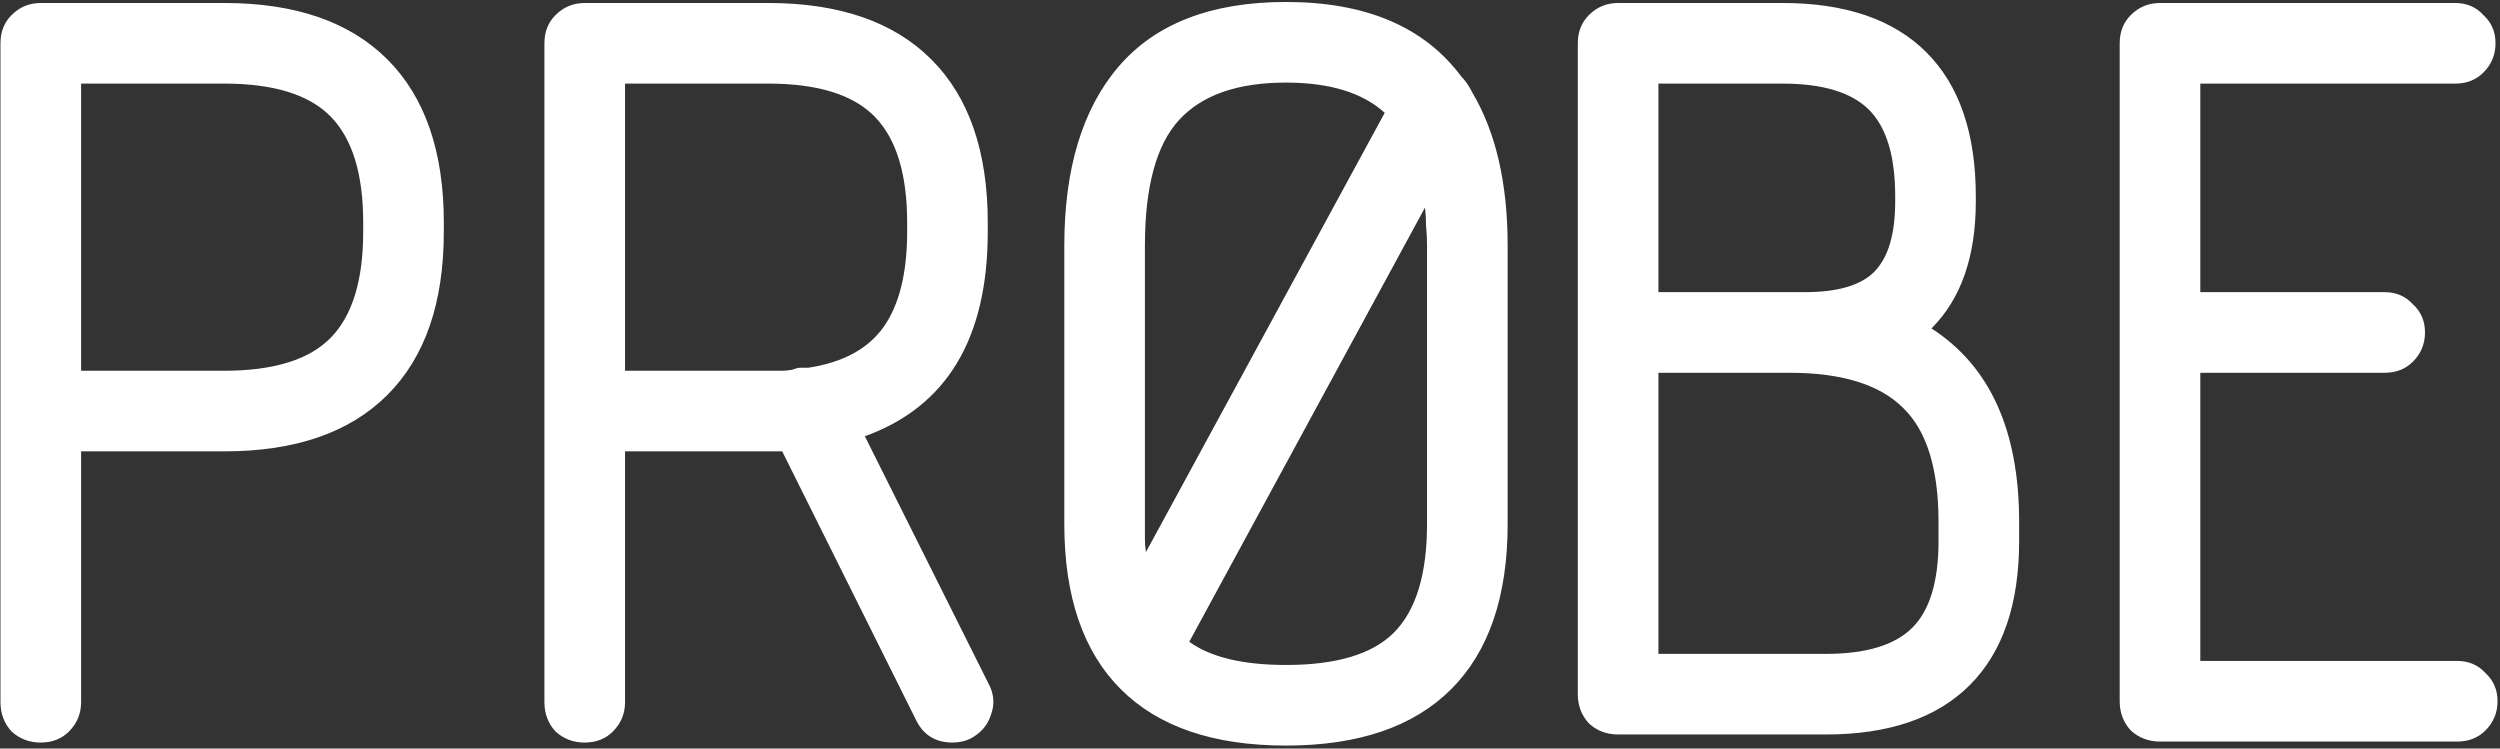 <svg xmlns="http://www.w3.org/2000/svg" fill="none" viewBox="0 0 501 150" height="150" width="501">
<rect x="0" y="0" width="501" height="150" fill="#333333" stroke="none"/>
<path fill="white" d="M16.25 74.299H44.922C54.884 74.299 62.018 72.078 66.326 67.636C70.633 63.194 72.787 56.127 72.787 46.434V44.617C72.787 34.925 70.633 27.858 66.326 23.416C62.018 18.973 54.884 16.752 44.922 16.752H16.25V74.299ZM16.25 140.731C16.25 143.019 15.442 144.971 13.826 146.587C12.346 148.067 10.461 148.808 8.173 148.808C5.884 148.808 3.932 148.067 2.317 146.587C0.836 144.971 0.096 143.019 0.096 140.731V8.675C0.096 6.387 0.836 4.502 2.317 3.022C3.932 1.406 5.884 0.599 8.173 0.599H44.922C59.191 0.599 70.095 4.368 77.633 11.906C85.171 19.444 88.941 30.348 88.941 44.617V46.434C88.941 60.703 85.171 71.607 77.633 79.145C70.095 86.684 59.191 90.453 44.922 90.453H16.25V140.731ZM158.774 74.097C159.447 73.828 159.986 73.694 160.39 73.694C160.928 73.694 161.467 73.694 162.005 73.694C169.005 72.617 174.053 69.857 177.149 65.415C180.245 60.973 181.793 54.646 181.793 46.434V44.617C181.793 34.925 179.639 27.858 175.332 23.416C171.024 18.973 163.89 16.752 153.928 16.752H125.256V74.299H153.928C154.871 74.299 155.746 74.299 156.553 74.299C157.361 74.299 158.101 74.232 158.774 74.097ZM198.149 137.096C199.226 139.116 199.36 141.202 198.553 143.356C197.88 145.375 196.533 146.923 194.514 148C193.437 148.538 192.226 148.808 190.88 148.808C187.514 148.808 185.091 147.327 183.611 144.365L156.755 90.453H153.928H125.256V140.731C125.256 143.019 124.448 144.971 122.833 146.587C121.352 148.067 119.467 148.808 117.179 148.808C114.89 148.808 112.939 148.067 111.323 146.587C109.842 144.971 109.102 143.019 109.102 140.731V8.675C109.102 6.387 109.842 4.502 111.323 3.022C112.939 1.406 114.89 0.599 117.179 0.599H153.928C168.197 0.599 179.101 4.368 186.639 11.906C194.178 19.444 197.947 30.348 197.947 44.617V46.434C197.947 67.838 189.735 81.501 173.313 87.424L198.149 137.096ZM277.498 22.608C273.055 18.569 266.459 16.55 257.709 16.55C248.017 16.55 240.883 19.041 236.306 24.021C231.729 29.002 229.441 37.415 229.441 49.261V104.991C229.441 106.068 229.441 107.078 229.441 108.02C229.441 108.828 229.508 109.703 229.643 110.645L277.498 22.608ZM257.709 133.26C267.805 133.26 275.007 131.106 279.315 126.798C283.757 122.356 285.978 115.087 285.978 104.991V49.261C285.978 47.781 285.911 46.434 285.776 45.223C285.776 44.011 285.709 42.8 285.574 41.588L238.325 128.616C242.633 131.712 249.094 133.26 257.709 133.26ZM257.709 0.397C273.728 0.397 285.44 5.377 292.843 15.339C293.651 16.146 294.391 17.223 295.065 18.569C299.776 26.512 302.132 36.742 302.132 49.261V104.991C302.132 119.529 298.363 130.568 290.824 138.106C283.286 145.644 272.248 149.413 257.709 149.413C243.171 149.413 232.133 145.644 224.595 138.106C217.056 130.568 213.287 119.529 213.287 104.991V49.261C213.287 33.781 216.922 21.8 224.191 13.319C231.594 4.704 242.767 0.397 257.709 0.397ZM332.347 74.703V131.039H365.865C373.942 131.039 379.731 129.289 383.231 125.789C386.73 122.289 388.48 116.501 388.48 108.424V104.587C388.48 93.953 386.125 86.347 381.413 81.77C376.702 77.059 369.096 74.703 358.596 74.703H332.347ZM332.347 58.55H361.625C368.221 58.55 372.865 57.203 375.558 54.511C378.384 51.684 379.798 46.973 379.798 40.377V39.367C379.798 31.29 378.048 25.502 374.548 22.002C371.048 18.502 365.26 16.752 357.183 16.752H332.347V58.55ZM387.067 65.819C398.778 73.357 404.634 86.28 404.634 104.587V108.424C404.634 121.077 401.336 130.702 394.74 137.298C388.144 143.894 378.519 147.192 365.865 147.192H324.27C321.982 147.192 320.03 146.452 318.414 144.971C316.934 143.356 316.193 141.404 316.193 139.116V8.675C316.193 6.387 316.934 4.502 318.414 3.022C320.03 1.406 321.982 0.599 324.27 0.599H357.183C369.837 0.599 379.461 3.897 386.057 10.493C392.653 17.089 395.951 26.713 395.951 39.367V40.377C395.951 51.415 392.99 59.896 387.067 65.819ZM477.892 58.55C480.18 58.55 482.065 59.357 483.546 60.973C485.161 62.453 485.969 64.338 485.969 66.626C485.969 68.915 485.161 70.867 483.546 72.482C482.065 73.963 480.18 74.703 477.892 74.703H440.941V132.452H492.43C494.719 132.452 496.603 133.26 498.084 134.875C499.699 136.356 500.507 138.241 500.507 140.529C500.507 142.817 499.699 144.769 498.084 146.385C496.603 147.865 494.719 148.606 492.43 148.606H432.864C430.576 148.606 428.624 147.865 427.008 146.385C425.528 144.769 424.787 142.817 424.787 140.529V8.675C424.787 6.387 425.528 4.502 427.008 3.022C428.624 1.406 430.576 0.599 432.864 0.599H492.026C494.315 0.599 496.199 1.406 497.68 3.022C499.296 4.502 500.103 6.387 500.103 8.675C500.103 10.964 499.296 12.916 497.68 14.531C496.199 16.012 494.315 16.752 492.026 16.752H440.941V58.55H477.892Z"></path>
</svg>
